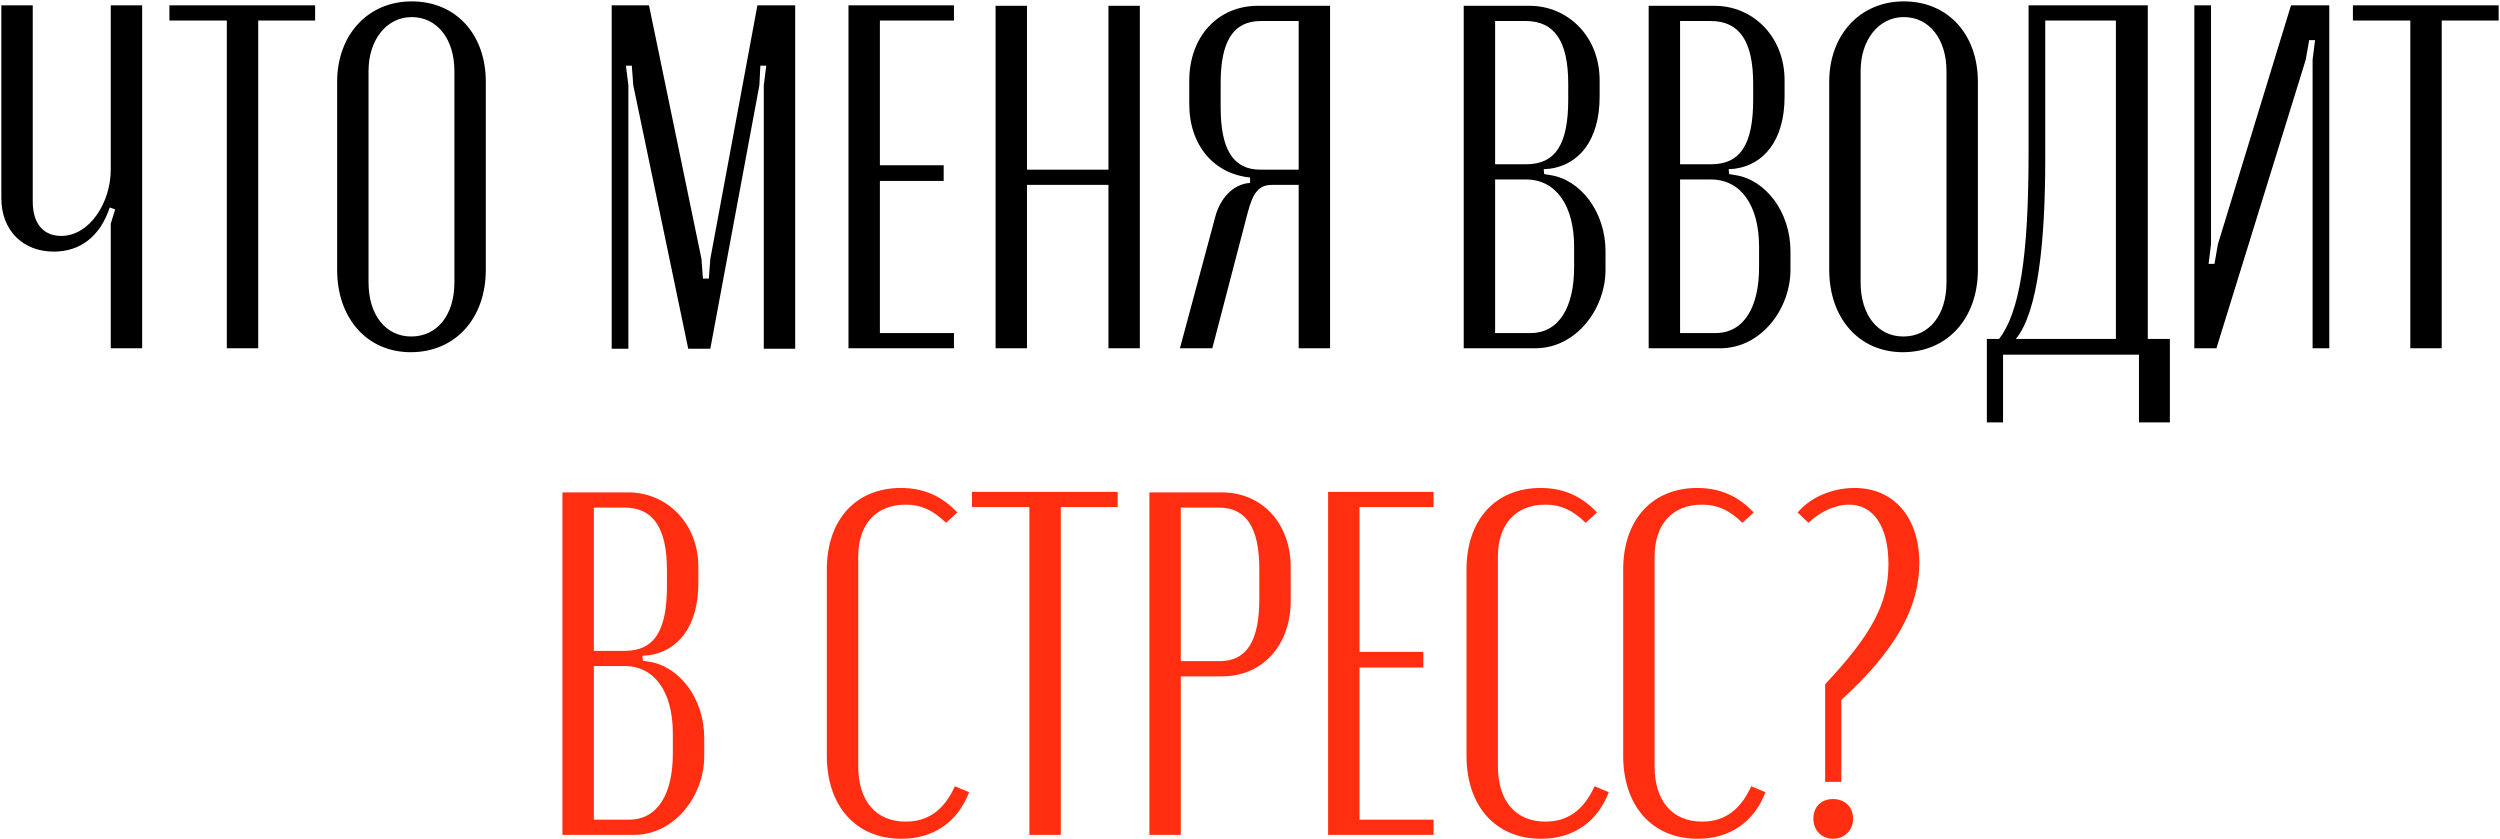 <?xml version="1.0" encoding="UTF-8"?> <svg xmlns="http://www.w3.org/2000/svg" width="298" height="100" viewBox="0 0 298 100" fill="none"><path d="M13.085 24.729C11.915 28.238 9.518 29.992 6.418 29.992C2.733 29.992 0.16 27.477 0.16 23.617V0.633H3.903V24.027C3.903 26.542 5.073 28.121 7.295 28.121C10.687 28.121 13.202 24.144 13.202 20.225V0.633H16.945V41.514H13.202V26.659L13.729 24.963L13.085 24.729ZM37.563 0.633V2.446H30.779V41.514H27.036V2.446H20.193V0.633H37.563ZM40.187 32.156V9.756C40.187 4.142 43.871 0.165 49.076 0.165C54.34 0.165 57.908 4.083 57.908 9.756V32.156C57.908 37.947 54.282 41.982 48.959 41.982C43.754 41.982 40.187 37.947 40.187 32.156ZM43.93 8.47V33.677C43.93 37.537 45.977 40.111 49.018 40.111C52.118 40.111 54.165 37.537 54.165 33.677V8.47C54.165 4.668 52.118 2.036 49.076 2.036C46.094 2.036 43.93 4.727 43.93 8.47ZM94.787 0.633V41.573H91.044V10.166L91.337 7.826H90.635L90.518 10.166L84.669 41.573H82.037L75.487 10.166L75.311 7.826H74.61L74.902 10.166V41.573H72.914V0.633H77.359L83.617 30.87L83.792 33.209H84.494L84.669 30.87L90.284 0.633H94.787ZM101.139 0.633H113.714V2.446H104.883V19.699H112.486V21.57H104.883V39.701H113.714V41.514H101.139V0.633ZM118.674 0.691H122.417V20.225H132.126V0.691H135.869V41.514H132.126V22.038H122.417V41.514H118.674V0.691ZM158.545 0.691V41.514H154.802V22.038H151.643C150.064 22.038 149.362 22.916 148.719 25.372L144.508 41.514H140.648L144.859 25.84C145.444 23.617 147.023 21.921 149.011 21.804V21.161C144.801 20.752 141.759 17.418 141.759 12.388V9.639C141.759 4.376 145.151 0.691 149.947 0.691H158.545ZM145.502 12.798C145.502 17.769 146.964 20.225 150.24 20.225H154.802V2.504H150.298C147.023 2.504 145.502 4.902 145.502 9.873V12.798ZM190.676 9.581V11.511C190.676 16.775 188.161 19.64 184.769 20.108L184.008 20.167L184.067 20.752L184.769 20.869C188.395 21.395 191.378 25.255 191.378 29.934V32.156C191.378 36.835 187.869 41.514 183.014 41.514H174.475V0.691H182.312C186.874 0.691 190.676 4.317 190.676 9.581ZM178.218 19.582H181.903C185.471 19.582 186.933 17.125 186.933 11.862V9.99C186.933 4.902 185.295 2.504 181.844 2.504H178.218V19.582ZM187.635 31.864V29.408C187.635 24.495 185.471 21.395 181.903 21.395H178.218V39.701H182.429C185.88 39.701 187.635 36.543 187.635 31.864ZM212.722 9.581V11.511C212.722 16.775 210.207 19.64 206.815 20.108L206.055 20.167L206.113 20.752L206.815 20.869C210.441 21.395 213.424 25.255 213.424 29.934V32.156C213.424 36.835 209.915 41.514 205.061 41.514H196.522V0.691H204.359C208.921 0.691 212.722 4.317 212.722 9.581ZM200.265 19.582H203.949C207.517 19.582 208.979 17.125 208.979 11.862V9.99C208.979 4.902 207.342 2.504 203.891 2.504H200.265V19.582ZM209.681 31.864V29.408C209.681 24.495 207.517 21.395 203.949 21.395H200.265V39.701H204.476C207.926 39.701 209.681 36.543 209.681 31.864ZM218.043 32.156V9.756C218.043 4.142 221.728 0.165 226.933 0.165C232.197 0.165 235.764 4.083 235.764 9.756V32.156C235.764 37.947 232.138 41.982 226.816 41.982C221.611 41.982 218.043 37.947 218.043 32.156ZM221.786 8.47V33.677C221.786 37.537 223.833 40.111 226.875 40.111C229.974 40.111 232.021 37.537 232.021 33.677V8.47C232.021 4.668 229.974 2.036 226.933 2.036C223.95 2.036 221.786 4.727 221.786 8.47ZM238.764 50.346H236.834V40.403H238.296C240.694 37.245 241.805 30.87 241.805 18.295V0.633H256.017V40.403H258.649V50.346H254.964V42.275H238.764V50.346ZM240.284 40.403H252.215V2.446H243.793V18.939C243.793 28.53 242.975 37.186 240.284 40.403ZM273.088 0.633H277.65V41.514H275.661V7.124L275.954 4.785H275.252L274.843 7.124L264.198 41.514H261.566V0.633H263.555V29.115L263.262 31.455H263.964L264.374 29.115L273.088 0.633ZM297.837 0.633V2.446H291.053V41.514H287.31V2.446H280.467V0.633H297.837Z" fill="black"></path><path d="M83.242 67.581V69.511C83.242 74.775 80.727 77.64 77.335 78.108L76.575 78.167L76.633 78.752L77.335 78.869C80.961 79.395 83.944 83.255 83.944 87.934V90.156C83.944 94.835 80.435 99.514 75.581 99.514H67.042V58.691H74.879C79.441 58.691 83.242 62.317 83.242 67.581ZM70.785 77.582H74.469C78.037 77.582 79.499 75.126 79.499 69.862V67.99C79.499 62.902 77.862 60.504 74.411 60.504H70.785V77.582ZM80.201 89.864V87.408C80.201 82.495 78.037 79.395 74.469 79.395H70.785V97.701H74.996C78.446 97.701 80.201 94.543 80.201 89.864ZM98.558 90.098V67.873C98.558 61.966 102.009 58.165 107.39 58.165C110.138 58.165 112.302 59.159 114.116 61.089L112.77 62.317C111.191 60.797 109.788 60.153 107.974 60.153C104.407 60.153 102.301 62.493 102.301 66.353V91.326C102.301 95.479 104.407 97.935 107.974 97.935C110.665 97.935 112.536 96.531 113.823 93.724L115.519 94.426C114.174 97.993 111.25 99.982 107.448 99.982C102.009 99.982 98.558 96.064 98.558 90.098ZM133.231 58.633V60.446H126.447V99.514H122.704V60.446H115.861V58.633H133.231ZM137.008 58.691H145.605C150.459 58.691 153.852 62.376 153.852 67.639V71.616C153.852 76.88 150.518 80.623 145.664 80.623H140.751V99.514H137.008V58.691ZM150.109 71.382V67.873C150.109 62.902 148.588 60.504 145.254 60.504H140.751V78.81H145.371C148.646 78.81 150.109 76.354 150.109 71.382ZM158.312 58.633H170.886V60.446H162.055V77.699H169.658V79.57H162.055V97.701H170.886V99.514H158.312V58.633ZM174.807 90.098V67.873C174.807 61.966 178.258 58.165 183.638 58.165C186.387 58.165 188.551 59.159 190.364 61.089L189.019 62.317C187.44 60.797 186.036 60.153 184.223 60.153C180.656 60.153 178.55 62.493 178.55 66.353V91.326C178.55 95.479 180.656 97.935 184.223 97.935C186.914 97.935 188.785 96.531 190.072 93.724L191.768 94.426C190.423 97.993 187.498 99.982 183.697 99.982C178.258 99.982 174.807 96.064 174.807 90.098ZM193.484 90.098V67.873C193.484 61.966 196.934 58.165 202.315 58.165C205.064 58.165 207.228 59.159 209.041 61.089L207.696 62.317C206.117 60.797 204.713 60.153 202.9 60.153C199.332 60.153 197.227 62.493 197.227 66.353V91.326C197.227 95.479 199.332 97.935 202.9 97.935C205.59 97.935 207.462 96.531 208.748 93.724L210.445 94.426C209.099 97.993 206.175 99.982 202.373 99.982C196.934 99.982 193.484 96.064 193.484 90.098ZM215.568 62.317L214.282 61.089C215.744 59.334 218.317 58.165 221.066 58.165C225.745 58.165 228.786 61.674 228.786 67.113C228.786 72.435 225.92 77.582 219.487 83.43V93.198H217.557V81.559C223.172 75.593 225.102 71.85 225.102 67.23C225.102 62.727 223.289 60.153 220.423 60.153C218.785 60.153 216.972 60.972 215.568 62.317ZM216.153 97.584C216.153 96.18 217.089 95.245 218.493 95.245C219.896 95.245 220.891 96.18 220.891 97.584C220.891 98.929 219.896 99.982 218.493 99.982C217.148 99.982 216.153 98.988 216.153 97.584Z" fill="#FF2E11"></path></svg> 